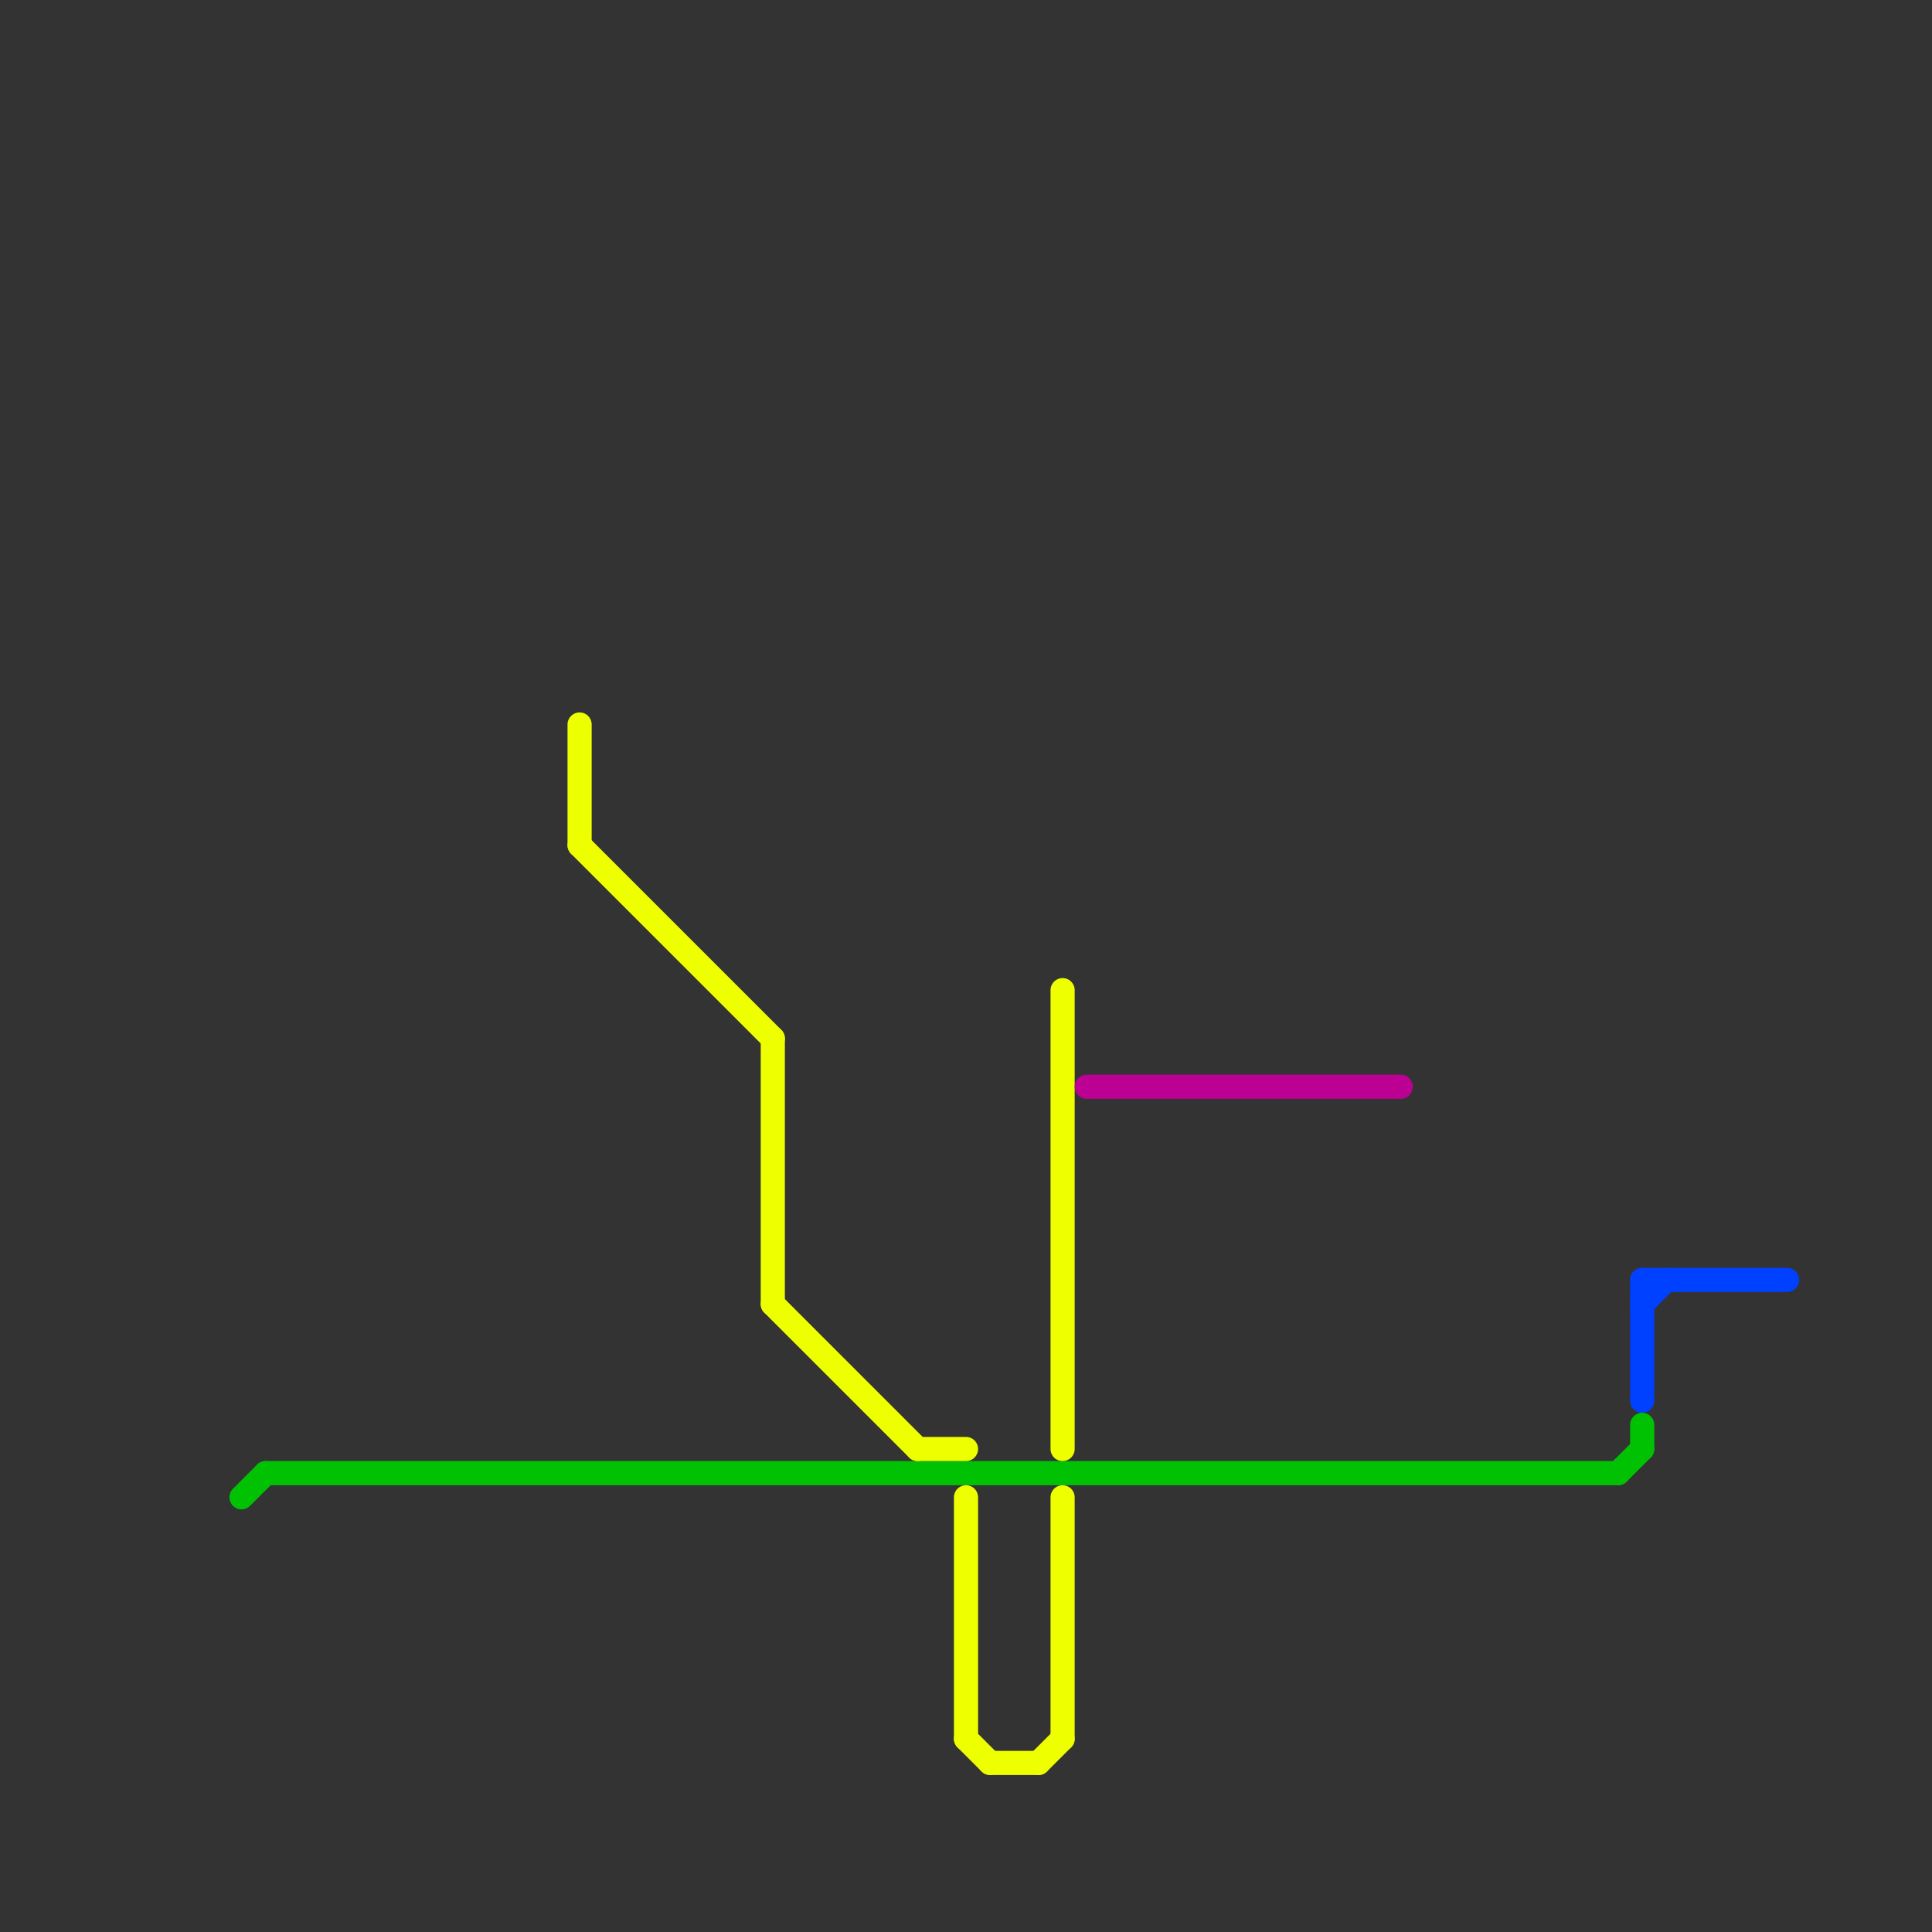 
<svg version="1.1" xmlns="http://www.w3.org/2000/svg" viewBox="0 0 80 80">
<rect x="0" y="0" width="80" height="80" fill="#333333" stroke="none"/>
<style>text { font: 1px Helvetica; font-weight: 600; white-space: pre; dominant-baseline: central; } line { stroke-width: 1; fill: none; stroke-linecap: round; stroke-linejoin: round; } .c0 { stroke: #00c203 } .c1 { stroke: #eeff00 } .c2 { stroke: #bd0094 } .c3 { stroke: #0040ff }</style><defs><g id="wm-xf"><circle r="1.2" fill="#000"/><circle r="0.9" fill="#fff"/><circle r="0.6" fill="#000"/><circle r="0.3" fill="#fff"/></g><g id="wm"><circle r="0.6" fill="#000"/><circle r="0.3" fill="#fff"/></g></defs><line class="c0" x1="11" y1="61" x2="67" y2="61"/><line class="c0" x1="10" y1="62" x2="11" y2="61"/><line class="c0" x1="67" y1="61" x2="68" y2="60"/><line class="c0" x1="68" y1="59" x2="68" y2="60"/><line class="c1" x1="38" y1="60" x2="40" y2="60"/><line class="c1" x1="24" y1="30" x2="24" y2="35"/><line class="c1" x1="44" y1="62" x2="44" y2="72"/><line class="c1" x1="44" y1="41" x2="44" y2="60"/><line class="c1" x1="41" y1="73" x2="43" y2="73"/><line class="c1" x1="32" y1="43" x2="32" y2="54"/><line class="c1" x1="24" y1="35" x2="32" y2="43"/><line class="c1" x1="32" y1="54" x2="38" y2="60"/><line class="c1" x1="43" y1="73" x2="44" y2="72"/><line class="c1" x1="40" y1="62" x2="40" y2="72"/><line class="c1" x1="40" y1="72" x2="41" y2="73"/><line class="c2" x1="45" y1="45" x2="58" y2="45"/><line class="c3" x1="68" y1="54" x2="69" y2="53"/><line class="c3" x1="68" y1="53" x2="68" y2="58"/><line class="c3" x1="68" y1="53" x2="74" y2="53"/>
</svg>
